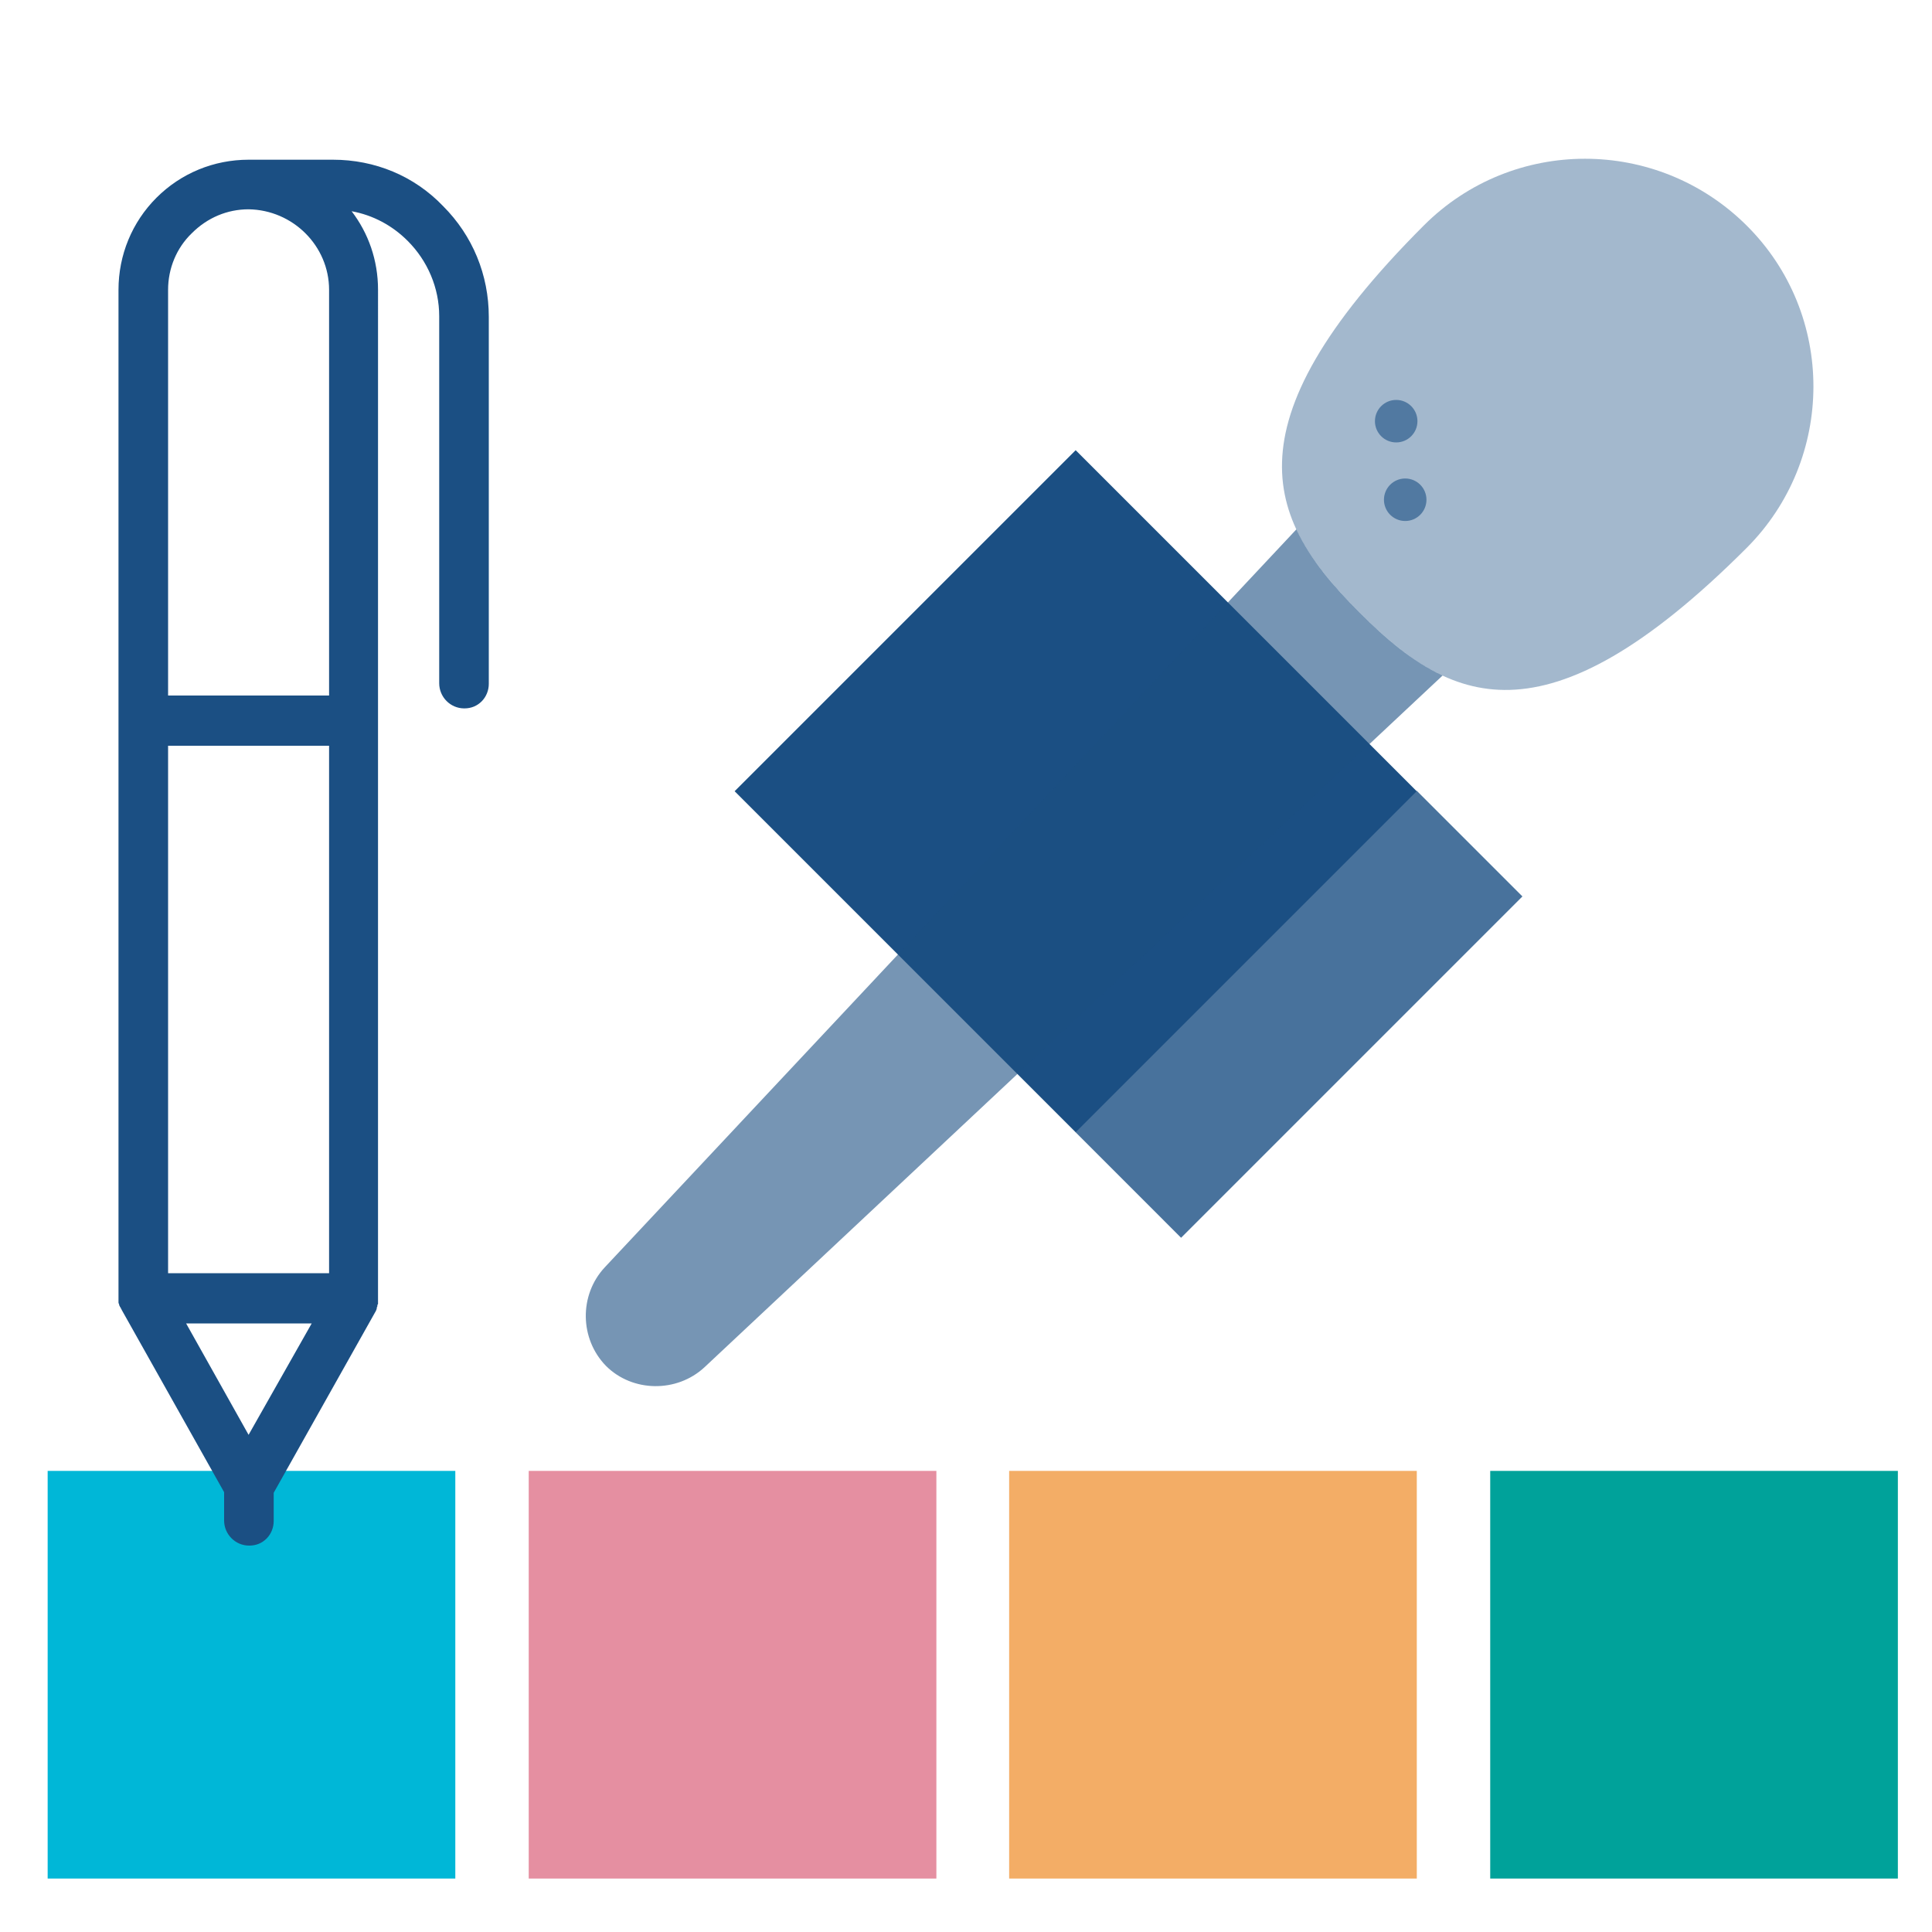 <?xml version="1.0" encoding="utf-8"?>
<!-- Generator: Adobe Illustrator 19.2.0, SVG Export Plug-In . SVG Version: 6.00 Build 0)  -->
<svg version="1.1" id="REVISTA_igUALdad_ENTREVISTAS"
	 xmlns="http://www.w3.org/2000/svg" xmlns:xlink="http://www.w3.org/1999/xlink" x="0px" y="0px" viewBox="0 0 300 300"
	 style="enable-background:new 0 0 300 300;" xml:space="preserve">
<style type="text/css">
	.st0{fill:#00A29A;}
	.st1{fill:#F3AD66;}
	.st2{fill:#E58FA1;}
	.st3{fill:#00B7D7;}
	.st4{fill:#1B4F83;}
	.st5{opacity:0.8;fill:#1B4F83;enable-background:new    ;}
	.st6{opacity:0.6;fill:#1B4F83;enable-background:new    ;}
	.st7{opacity:0.4;fill:#1B4F83;enable-background:new    ;}
	.st8{opacity:0.6;}
</style>
<g id="Cuadros_igUALdad">
	<rect id="CUADRO_4" x="231.4" y="228.4" class="st0" width="63.3" height="63.3"/>
	<rect id="CUADRO_3" x="156.7" y="228.4" class="st1" width="63.3" height="63.3"/>
	<rect id="CUADRO_2" x="82.1" y="228.4" class="st2" width="63.3" height="63.3"/>
	<rect id="CUADRO_1" x="7.4" y="228.4" class="st3" width="63.3" height="63.3"/>
</g>
<g id="BOLI">
	<path class="st4" d="M51.7,24.8H38.6l0,0c-5.4,0-10.5,2.1-14.3,5.9s-5.9,8.9-5.9,14.3v66.9l0,0v89.6l0,0c0,0.1,0,0.2,0,0.3l0,0
		c0,0.1,0,0.2,0,0.3c0,0,0,0,0,0.1s0,0.2,0.1,0.3v0.1c0,0.1,0,0.1,0.1,0.2c0,0.1,0,0.1,0.1,0.2c0,0.1,0.1,0.1,0.1,0.2
		c0,0.1,0.1,0.1,0.1,0.2l0,0l15.9,28.3v4.4c0,2.1,1.7,3.9,3.9,3.9c1.1,0,2-0.4,2.7-1.1c0.7-0.7,1.1-1.7,1.1-2.7v-4.4l15.9-28.3l0,0
		c0-0.1,0.1-0.2,0.1-0.3v-0.1c0-0.1,0.1-0.2,0.1-0.3v-0.1c0-0.1,0-0.1,0.1-0.2c0-0.1,0-0.1,0-0.2v-0.1c0-0.1,0-0.2,0-0.3v-0.1
		c0-0.1,0-0.2,0-0.3l0,0v-89.6l0,0l0,0V45c0-4.6-1.5-8.8-4.1-12.2c3.3,0.6,6.3,2.2,8.7,4.6c3.1,3.1,4.9,7.3,4.9,11.7v57
		c0,2.1,1.7,3.9,3.9,3.9c1.1,0,2-0.4,2.7-1.1s1.1-1.7,1.1-2.7v-57c0-6.5-2.5-12.6-7.1-17.2C64.3,27.3,58.2,24.8,51.7,24.8L51.7,24.8
		z M38.6,222.8l-9.7-17.3h19.5L38.6,222.8z M51.1,197.7h-25v-81.9h25V197.7z M51.1,45v63h-25V45c0-3.3,1.3-6.5,3.7-8.8
		c2.4-2.4,5.5-3.7,8.8-3.7l0,0l0,0C45.5,32.6,51.1,38.2,51.1,45L51.1,45z"/>
</g>
<g id="MICROFONO">
	<polygon class="st5" points="236.4,139.2 220,122.8 187.2,143.1 167,175.8 183.4,192.2 	"/>
	
		<rect x="129.6" y="85.4" transform="matrix(0.707 -0.707 0.707 0.707 -37.931 154.11)" class="st4" width="74.9" height="74.9"/>
	<path class="st6" d="M211.1,95.1c-4.1-4.1-7.6-8.2-9.8-12.9L93.9,196.8c-4,4.3-3.9,11.1,0.2,15.3c4.1,4.1,11,4.2,15.3,0.2
		L224,104.9C219.3,102.7,215.2,99.2,211.1,95.1z"/>
	<path class="st7" d="M271.2,85.1c-31.6,31.6-46.3,23.8-60.1,10s-21.6-28.5,10-60.1c13.8-13.8,36.2-13.8,50.1,0S285,71.3,271.2,85.1
		z"/>
	<g class="st8">
		<circle class="st4" cx="216.8" cy="65.4" r="3.3"/>
		<circle class="st4" cx="218.2" cy="77.6" r="3.3"/>
	</g>
</g>
</svg>
